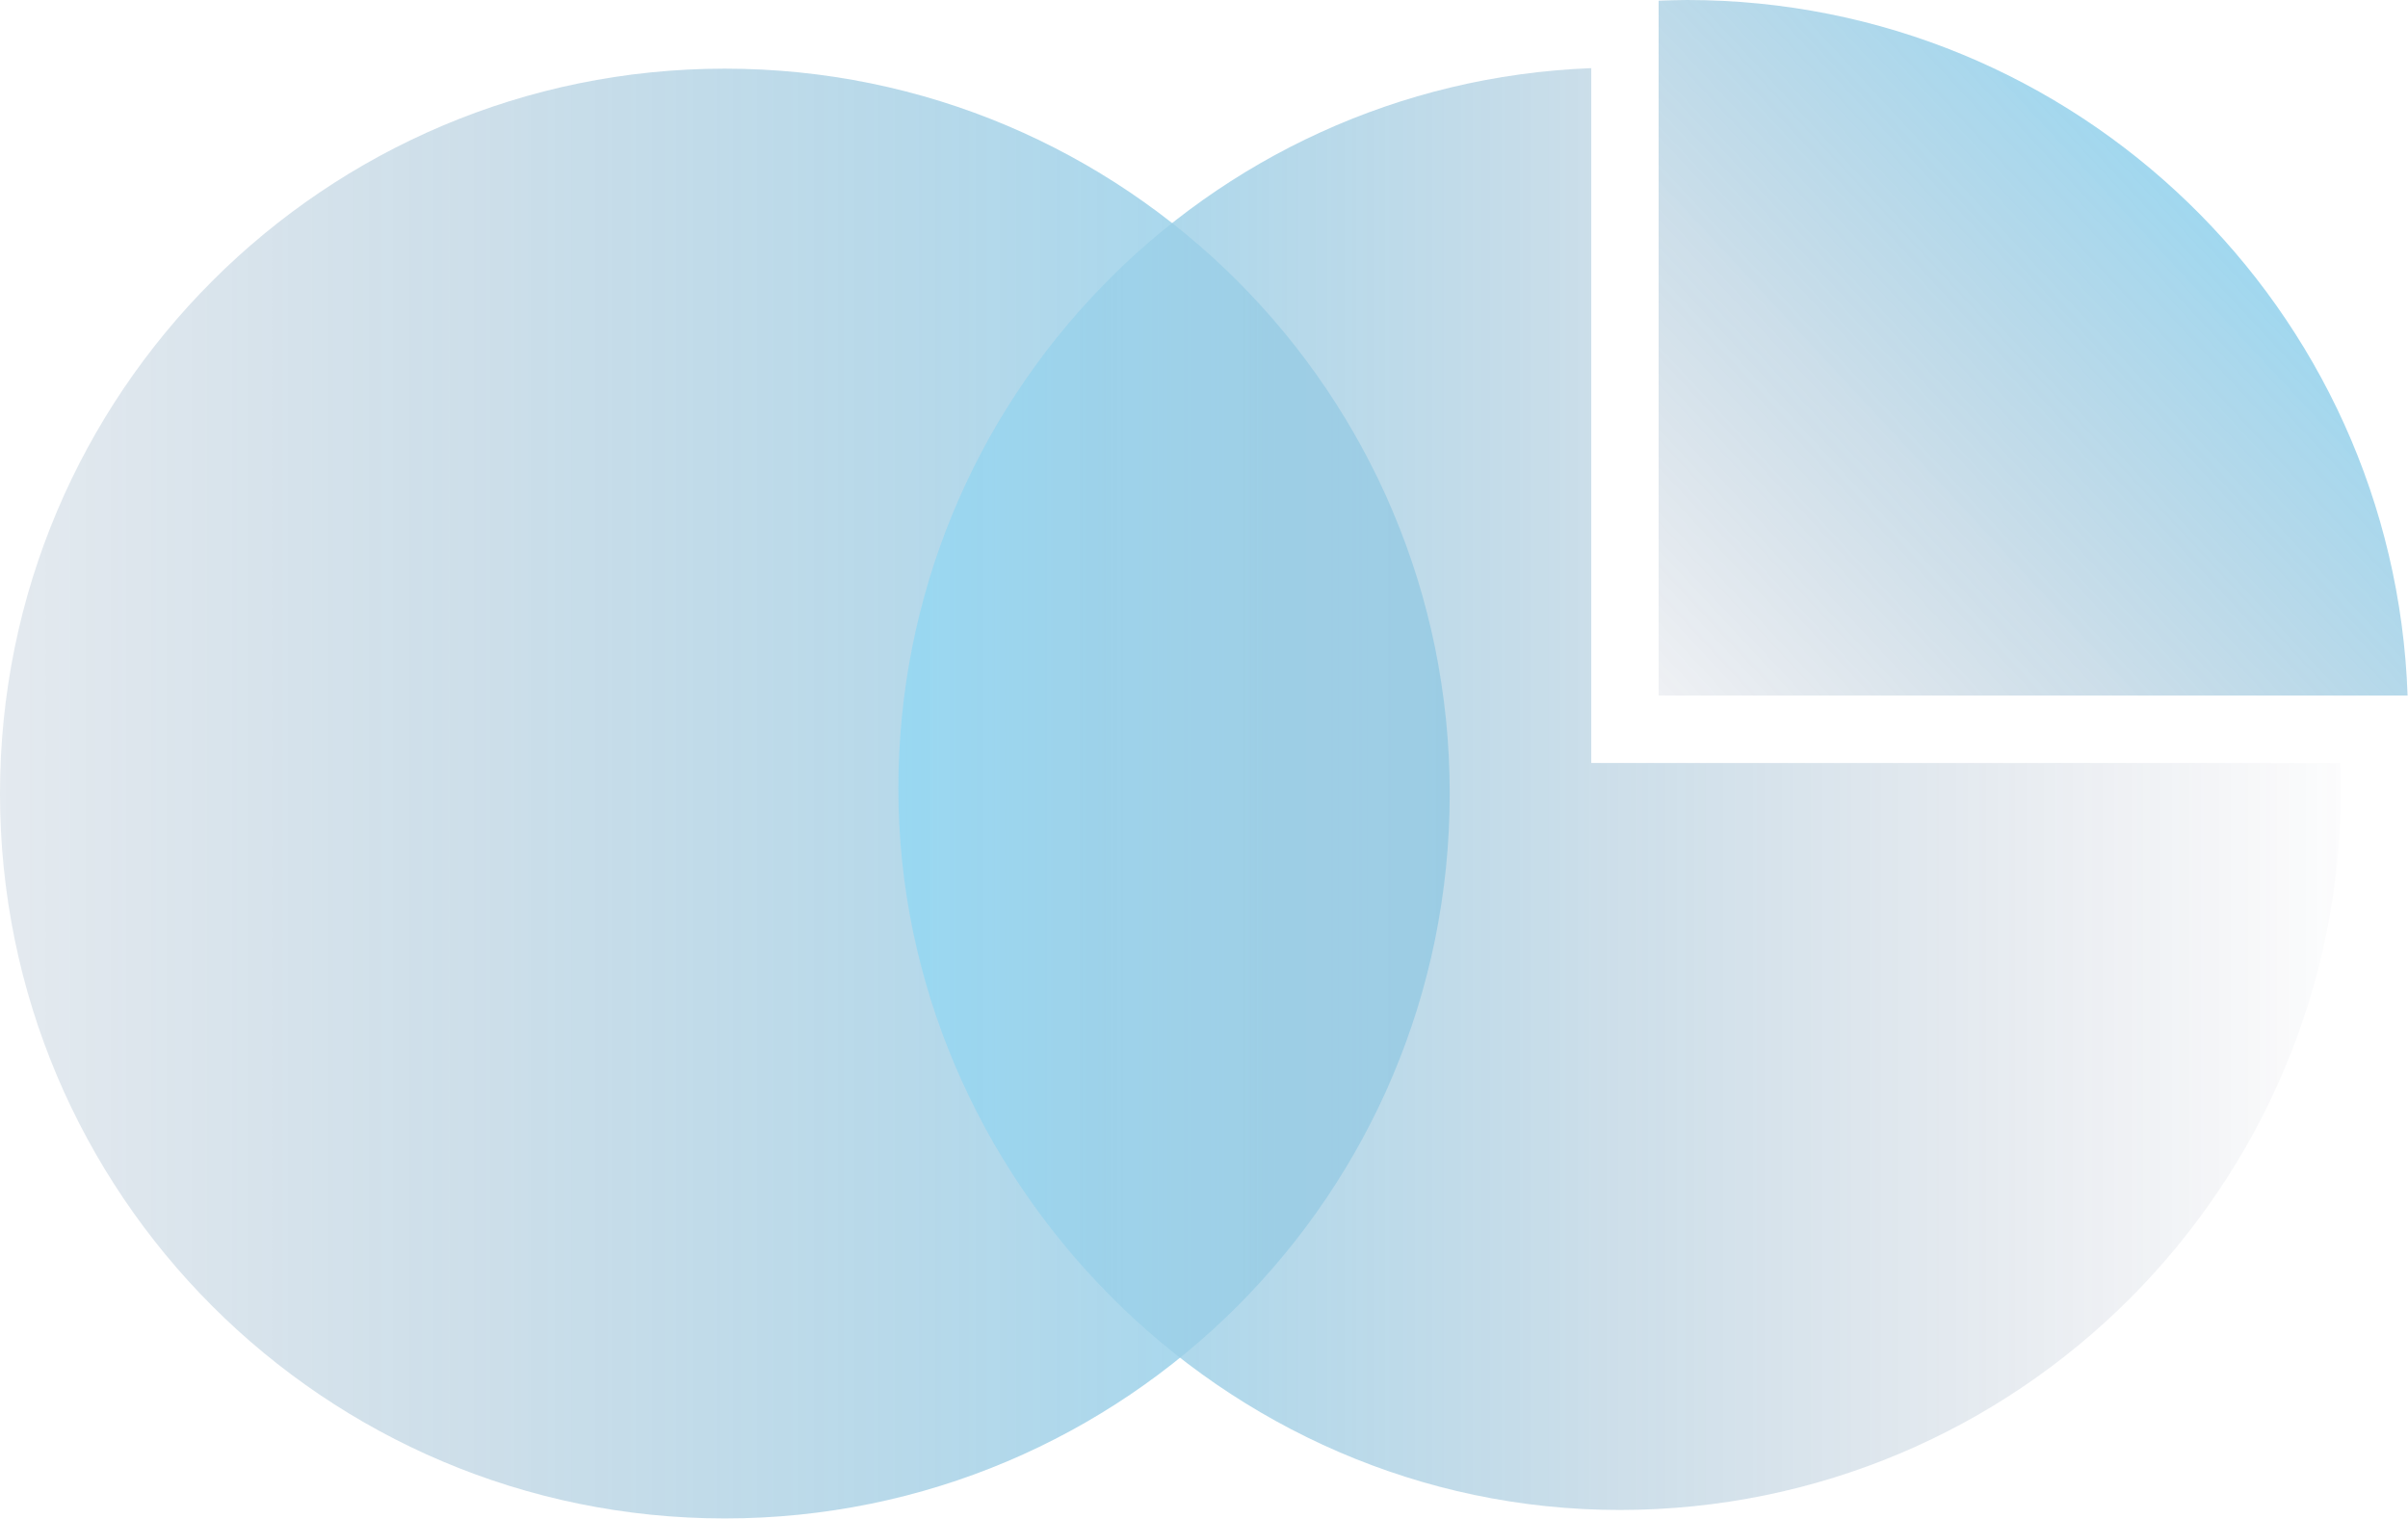<svg xmlns="http://www.w3.org/2000/svg" width="1062" height="670" viewBox="0 0 1062 670" fill="none"><g opacity="0.4"><path d="M319.687 669.663C496.246 669.663 639.374 526.531 639.374 349.97C639.374 173.408 496.246 30.277 319.687 30.277C143.129 30.277 0 173.408 0 349.97C0 526.531 143.129 669.663 319.687 669.663Z" fill="url(#paint0_linear_755_170)"></path><path d="M701.807 30.049C531.924 36.599 396.191 176.31 396.191 347.811C396.191 519.313 538.587 665.926 714.301 665.926C890.015 665.926 1032.41 523.528 1032.41 347.811C1032.41 344 1032.23 340.251 1032.11 336.503H701.794V30.049H701.807Z" fill="url(#paint1_linear_755_170)"></path><path d="M744 0C739.835 0 735.671 0.177 731.506 0.303V306.757H1061.82C1055.88 136.328 915.915 0 744 0Z" fill="url(#paint2_linear_755_170)"></path></g><defs><linearGradient id="paint0_linear_755_170" x1="649.472" y1="349.911" x2="-259.711" y2="349.911" gradientUnits="userSpaceOnUse"><stop stop-color="#019EDE"></stop><stop offset="1" stop-color="#19224D" stop-opacity="0"></stop></linearGradient><linearGradient id="paint1_linear_755_170" x1="396.408" y1="321.817" x2="1051.79" y2="321.817" gradientUnits="userSpaceOnUse"><stop stop-color="#019EDE"></stop><stop offset="1" stop-color="#19224D" stop-opacity="0"></stop></linearGradient><linearGradient id="paint2_linear_755_170" x1="979.011" y1="61.95" x2="669.622" y2="350.098" gradientUnits="userSpaceOnUse"><stop stop-color="#019EDE"></stop><stop offset="1" stop-color="#19224D" stop-opacity="0"></stop></linearGradient></defs></svg>